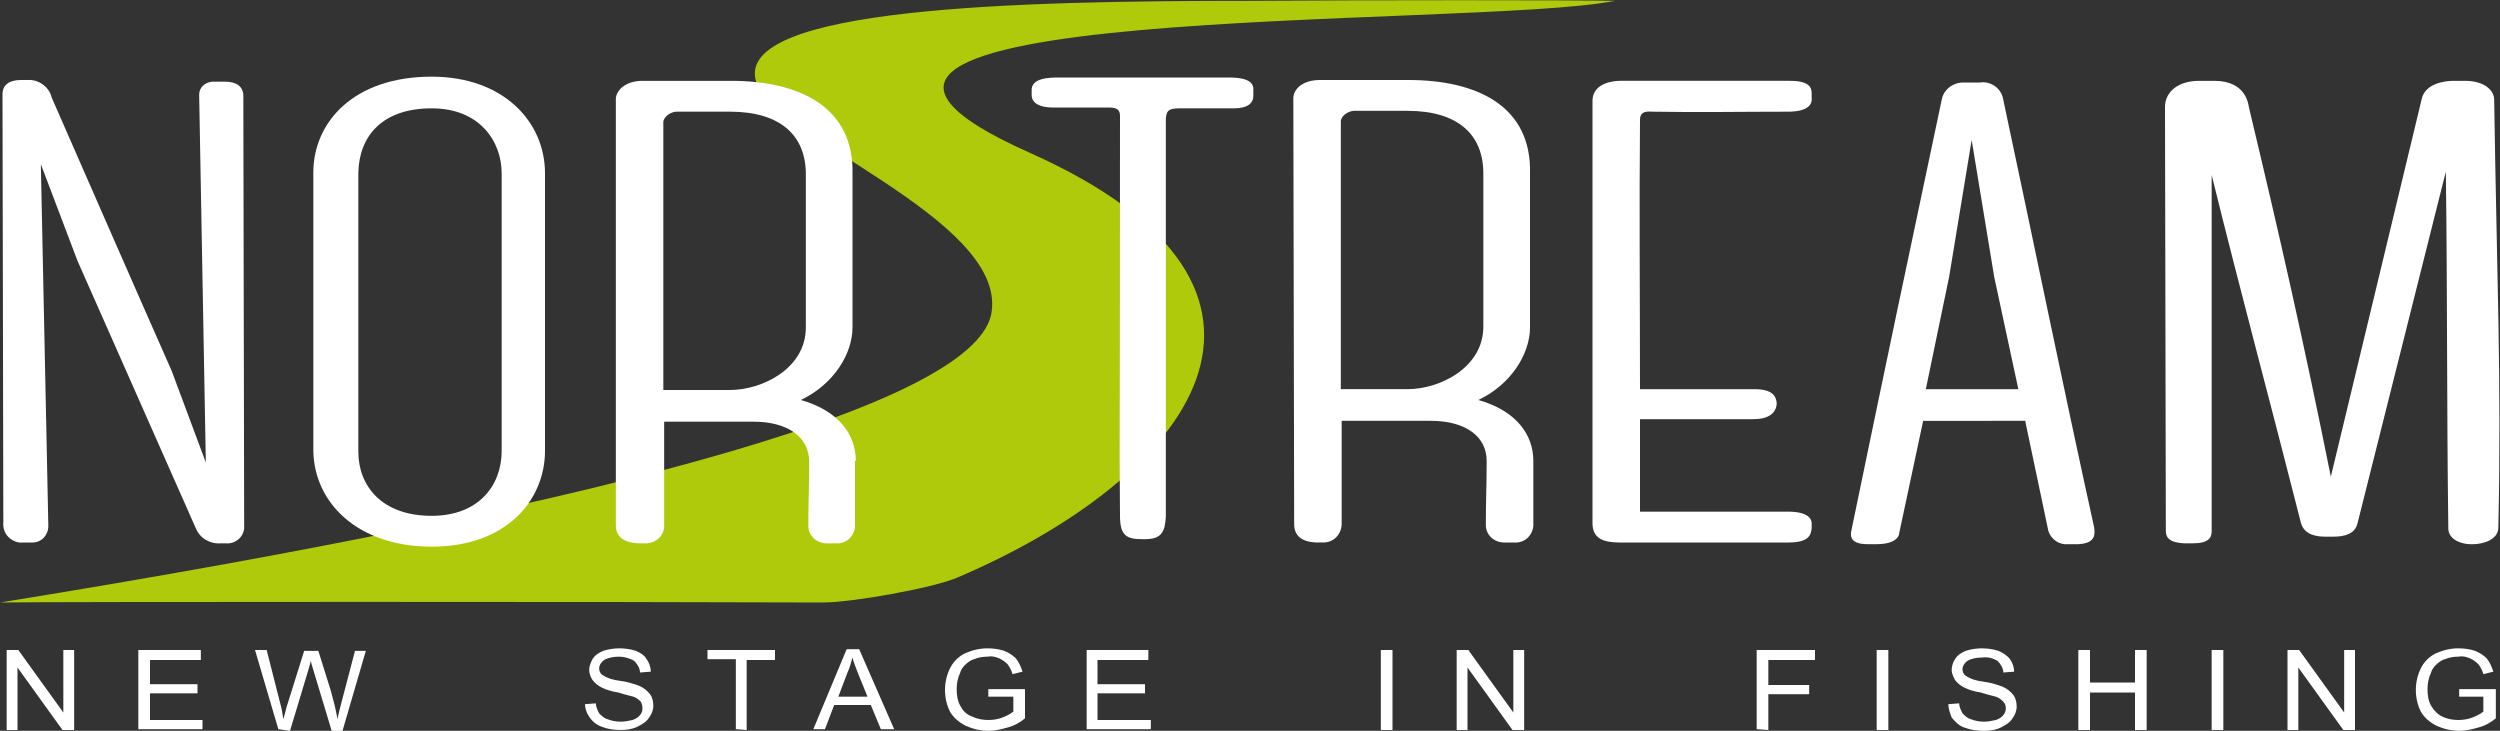 <?xml version="1.0" encoding="utf-8"?>
<!-- Generator: Adobe Illustrator 26.0.1, SVG Export Plug-In . SVG Version: 6.00 Build 0)  -->
<svg version="1.1" id="Layer_1" xmlns="http://www.w3.org/2000/svg" xmlns:xlink="http://www.w3.org/1999/xlink" x="0px" y="0px"
	 viewBox="0 0 300 87.7" style="enable-background:new 0 0 300 87.7;" xml:space="preserve">
<rect x="0" y="0" width="300" height="87.7" fill="#333333" stroke="none"/>
<style type="text/css">
	.st0{fill-rule:evenodd;clip-rule:evenodd;fill:#FFFFFF;}
	.st1{fill-rule:evenodd;clip-rule:evenodd;fill:#AFCA0B;}
</style>
<path class="st0" d="M0.8,87.5V78h1.4l5.4,7.5V78h1.3v9.6H7.5l-5.4-7.5v7.5H0.8z M16.6,87.5V78h7.5v1.2H18v2.9h5.7v1.1H18v3.2h6.3
	v1.1L16.6,87.5z M33.4,87.5L30.6,78h1.4l1.6,6.3c0.2,0.7,0.3,1.3,0.4,2c0.3-1,0.4-1.6,0.5-1.8l2-6.4h1.7l1.5,4.8
	c0.3,1.1,0.6,2.2,0.8,3.4c0.1-0.6,0.3-1.3,0.5-2.1l1.6-6.1h1.3l-2.8,9.6h-1.3l-2.2-7.3c-0.2-0.6-0.3-1-0.3-1.1
	c-0.1,0.4-0.2,0.8-0.3,1.1l-2.2,7.3L33.4,87.5z M70.2,84.5l1.3-0.1c0,0.4,0.2,0.8,0.4,1.2c0.3,0.3,0.6,0.6,1,0.7
	c0.5,0.2,1,0.3,1.6,0.3c0.5,0,0.9-0.1,1.4-0.2c0.3-0.1,0.7-0.3,0.9-0.6c0.2-0.2,0.3-0.5,0.3-0.8c0-0.3-0.1-0.6-0.2-0.8
	c-0.3-0.3-0.6-0.5-0.9-0.6c-0.3-0.1-0.9-0.2-1.8-0.5c-0.7-0.1-1.4-0.3-2-0.6c-0.4-0.2-0.8-0.5-1.1-0.9c-0.2-0.3-0.4-0.8-0.4-1.2
	c0-0.5,0.2-0.9,0.4-1.3c0.3-0.5,0.8-0.8,1.3-1c0.6-0.2,1.3-0.3,1.9-0.3c0.7,0,1.4,0.1,2,0.3c0.5,0.2,1,0.5,1.3,1
	c0.3,0.4,0.5,1,0.5,1.5l-1.3,0.1c0-0.5-0.3-1-0.7-1.4c-0.5-0.3-1.2-0.5-1.8-0.5c-0.6,0-1.3,0.1-1.8,0.4c-0.3,0.2-0.6,0.6-0.6,1
	c0,0.3,0.1,0.6,0.4,0.8c0.6,0.4,1.3,0.6,2.1,0.7c0.8,0.1,1.5,0.3,2.3,0.6c0.5,0.2,1,0.6,1.3,1c0.3,0.4,0.4,0.9,0.4,1.4
	c0,0.5-0.2,1-0.5,1.4c-0.3,0.5-0.8,0.8-1.4,1.1c-0.6,0.3-1.3,0.4-2,0.4c-0.8,0-1.6-0.1-2.3-0.4c-0.6-0.2-1.1-0.6-1.5-1.2
	C70.4,85.6,70.2,85,70.2,84.5L70.2,84.5z M88.3,87.5v-8.4h-3.4V78H93v1.2h-3.4v8.4L88.3,87.5z M97.6,87.5l4-9.6h1.5l4.2,9.6h-1.6
	l-1.2-2.9h-4.4l-1.1,2.9H97.6z M100.6,83.6h3.5l-1.1-2.7c-0.3-0.8-0.6-1.5-0.7-2c-0.2,0.6-0.3,1.2-0.6,1.8L100.6,83.6L100.6,83.6z
	 M118.6,83.8v-1.1h4.4v3.5c-0.6,0.5-1.3,0.9-2.1,1.1c-0.7,0.2-1.5,0.4-2.2,0.4c-1,0-1.9-0.2-2.8-0.6c-0.8-0.4-1.5-1-1.9-1.7
	c-0.4-0.8-0.6-1.7-0.6-2.6c0-0.9,0.2-1.8,0.6-2.6c0.4-0.8,1-1.4,1.8-1.8c0.9-0.4,1.8-0.6,2.7-0.6c0.7,0,1.4,0.1,2,0.3
	c0.5,0.2,1,0.5,1.4,0.9c0.4,0.5,0.6,1,0.8,1.6l-1.2,0.3c-0.1-0.4-0.3-0.8-0.6-1.2c-0.3-0.3-0.6-0.5-1-0.7c-0.5-0.2-0.9-0.3-1.4-0.2
	c-0.6,0-1.1,0.1-1.6,0.3c-0.4,0.1-0.8,0.4-1.1,0.7c-0.3,0.3-0.5,0.6-0.6,1c-0.3,0.6-0.4,1.3-0.4,1.9c0,0.7,0.1,1.5,0.5,2.1
	c0.3,0.6,0.8,1,1.4,1.2c0.6,0.3,1.3,0.4,1.9,0.4c0.6,0,1.2-0.1,1.7-0.3c0.5-0.2,0.9-0.4,1.3-0.7v-1.8H118.6z M130.4,87.5V78h7.4v1.2
	h-6.1v2.9h5.7v1.1h-5.7v3.2h6.4v1.1L130.4,87.5z M165.7,87.5V78h1.4v9.6H165.7z M174.8,87.5V78h1.4l5.4,7.5V78h1.3v9.6h-1.4
	l-5.4-7.5v7.5H174.8z M210.8,87.5V78h7v1.2h-5.6v3h4.9v1.1h-4.9v4.3L210.8,87.5z M225.2,87.5V78h1.4v9.6H225.2z M233.8,84.5l1.3-0.1
	c0,0.4,0.2,0.8,0.4,1.2c0.3,0.3,0.6,0.6,1,0.7c0.5,0.2,1,0.3,1.6,0.3c0.5,0,0.9-0.1,1.4-0.2c0.3-0.1,0.7-0.3,0.9-0.6
	c0.2-0.2,0.3-0.5,0.3-0.8c0-0.3-0.1-0.6-0.3-0.8c-0.3-0.3-0.6-0.5-0.9-0.6c-0.3-0.1-0.9-0.2-1.8-0.5c-0.7-0.1-1.4-0.3-2-0.6
	c-0.4-0.2-0.8-0.5-1.1-0.9c-0.2-0.4-0.4-0.8-0.4-1.2c0-0.5,0.2-1,0.4-1.3c0.3-0.5,0.8-0.8,1.3-1c0.6-0.2,1.3-0.3,1.9-0.3
	c0.7,0,1.4,0.1,2,0.3c0.5,0.2,1,0.5,1.4,1c0.3,0.4,0.5,1,0.5,1.5l-1.3,0.1c0-0.5-0.3-1-0.7-1.4c-0.5-0.3-1.2-0.5-1.8-0.4
	c-0.6,0-1.3,0.1-1.8,0.4c-0.3,0.2-0.6,0.6-0.6,1c0,0.3,0.1,0.6,0.4,0.8c0.6,0.4,1.3,0.6,2.1,0.7c0.8,0.1,1.5,0.3,2.3,0.6
	c0.5,0.2,1,0.6,1.3,1c0.3,0.4,0.4,0.9,0.4,1.4c0,0.5-0.2,1-0.5,1.4c-0.3,0.5-0.8,0.8-1.4,1.1c-0.6,0.3-1.3,0.4-2,0.4
	c-0.8,0-1.6-0.1-2.4-0.4c-0.6-0.2-1.1-0.7-1.5-1.2C234,85.6,233.8,85,233.8,84.5L233.8,84.5z M249.4,87.5V78h1.4v3.9h5.4V78h1.4v9.6
	h-1.4v-4.5h-5.4v4.5H249.4z M265.4,87.5V78h1.4v9.6H265.4z M274.5,87.5V78h1.4l5.4,7.5V78h1.3v9.6h-1.4l-5.4-7.5v7.5H274.5z
	 M295.1,83.8v-1.1h4.4v3.5c-0.6,0.5-1.3,0.9-2.1,1.1c-0.7,0.2-1.5,0.4-2.2,0.4c-1,0-1.9-0.2-2.8-0.6c-0.8-0.4-1.5-1-1.9-1.7
	c-0.4-0.8-0.6-1.7-0.6-2.6c0-0.9,0.2-1.8,0.6-2.6c0.4-0.8,1-1.4,1.8-1.8c0.9-0.4,1.8-0.6,2.7-0.6c0.7,0,1.4,0.1,2,0.3
	c0.5,0.2,1,0.5,1.4,0.9c0.4,0.5,0.6,1,0.8,1.6l-1.2,0.3c-0.1-0.4-0.3-0.8-0.6-1.2c-0.3-0.3-0.6-0.5-1-0.7c-0.5-0.2-0.9-0.3-1.4-0.2
	c-0.6,0-1.1,0.1-1.6,0.3c-0.4,0.1-0.8,0.4-1.1,0.7c-0.3,0.3-0.5,0.6-0.6,1c-0.3,0.6-0.4,1.3-0.4,1.9c0,0.7,0.1,1.5,0.5,2.1
	c0.3,0.5,0.8,1,1.3,1.2c0.6,0.3,1.3,0.4,1.9,0.4c0.6,0,1.2-0.1,1.7-0.3c0.5-0.2,0.9-0.4,1.3-0.7v-1.8H295.1z"/>
<path class="st0" d="M23.9,11.4l0.8,44.1l-4.1-11c-5-11.3-9.4-21.4-14.4-32.8c-0.3-1.3-1.6-2.2-2.9-2.1H2.5c-1.4,0-2.2,0.6-2.2,1.7
	l0.1,51.4c-0.1,1.2,0.7,2.2,1.9,2.4c0.1,0,0.2,0,0.3,0h1.3c1.1,0,1.9-0.9,1.9-2L4.9,19.7l4.4,11.6l14.2,32.1c0.5,1.2,1.7,1.9,3,1.8
	h0.6c1.1,0.1,2.1-0.7,2.2-1.8c0-0.1,0-0.3,0-0.4l-0.1-51.5c0-1.1-0.8-1.7-2.2-1.7h-1C24.7,9.7,23.9,10.4,23.9,11.4z"/>
<path class="st0" d="M217.4,11.7c0-0.2,0-0.3,0-0.5c0-0.7-0.3-1.5-2.6-1.5h-20.4c-0.7,0-3.2,0.2-3.3,2.3v50.8c0,1.8,1.3,2.3,3.2,2.3
	h20.3c2.6,0,2.7-1,2.8-1.7c0-0.2,0-0.4,0-0.6c0-0.5-0.4-1.4-2.8-1.4h-17.8V50.3h13.6c1.8,0,2.7-0.7,2.8-1.8c0-0.5,0,0.2,0-0.2
	c-0.1-0.7-0.4-1.6-2.7-1.6h-13.7c0-10.8-0.1-21.5,0-32.3c0-0.7,0.3-1.1,1.4-1c5.9,0.1,10.7,0,16.7,0
	C216.9,13.3,217.5,12.6,217.4,11.7z"/>
<path class="st0" d="M248.1,65.3h1.3c2.1-0.1,2-1.2,1.9-2c-4-18.2-7.1-33.5-10.9-51.3c-0.2-1.4-1.5-2.3-2.8-2.1h-2
	c-1.3,0-2.4,0.9-2.6,2.1c-3.8,17.9-7.1,33.6-10.8,51.5c-0.1,0.5-0.5,1.8,1.9,1.8h1.1c2.2,0,2.7-0.9,2.7-1.3l2.9-13.6v0.1H243v-0.1
	c1,4.8,1.8,8.5,2.8,13.3C246.1,64.7,247.1,65.4,248.1,65.3L248.1,65.3z M231.1,46.7l2.8-13.5l2.7-16.4l2.7,16.4l2.9,13.5H231.1z"/>
<path class="st0" d="M265.4,21c3.6,14.6,7,27.1,10.7,41.7c0.4,1.6,2.1,1.7,3,1.7h0.9c1.3,0,2.6-0.3,2.9-1.6l10.6-42.2l0,0
	c0.2,14.6,0.1,28.2,0.3,42.9c0.1,1.4,1.8,1.8,2.6,1.8h0.4c1.1,0,3-0.5,3-2c0.4-17.7-0.2-30.8-0.5-51.4c0-0.7-0.7-2.1-3.3-2.2h-1.6
	c-1,0-3.4,0.3-3.8,2.2l-10.9,45.3c-3.2-15.9-6-28.3-9.8-44.2c-0.1-0.3-0.2-3.3-4.2-3.3h-2c-2.8,0.1-3.9,1.7-3.9,3.1l0.1,50.9
	c0,0.8,0.4,1.4,2.2,1.5h1c2,0,2.3-0.7,2.3-1.5L265.4,21L265.4,21z"/>
<path class="st1" d="M193.8,0.1c-5.1-0.1-29.2-0.1-44,0C122,0.1,88.3,0.9,90.7,9.7c1.8,6.7,29.9,16.5,28.3,27.7
	C117.6,48,76.2,60,0,72.3c5.7-0.1,75.9-0.1,98.8,0c3.3,0,13.1-1.7,16.1-3c27.9-11.9,45.6-34.5,8.6-51C82.4,0,176.8,3.5,193.8,0.1z"
	/>
<path class="st0" d="M102.7,55.3c0-3.1-2-6-6.6-7.3c4-1.9,6.2-5.6,6.2-8.7V20.9c0.2-8.1-6.4-11.2-14.6-11.2c-3.9,0-6.7,0-10.6,0
	c-2.1,0-3.2,1.2-3.2,2.2l0,51.1c0,1.3,0.8,2.2,3,2.2h0.6c1.2,0,2.2-0.9,2.2-2.1V50.6h10.7c4.2,0,6.7,1.9,6.7,4.8
	c0,2.9-0.1,4.7-0.1,7.7c0,1.2,1,2.1,2.2,2.1c0,0,0,0,0,0h1.1c1.2,0.1,2.2-0.8,2.3-2c0-0.1,0-0.2,0-0.3V55.3z M81.2,13.4h6.4
	c6.1,0,9.1,2.9,9.1,7.5v18.4c0,4.9-5.2,7.5-9.1,7.5h-8c0-0.3,0-0.7,0-1V14.6C79.7,13.9,80.6,13.4,81.2,13.4z"/>
<path class="st0" d="M51.8,65.6c9.1,0,13.6-5.7,13.6-11.5V20.8c0-6.2-5-11.6-13.6-11.6c-9.4,0-14.2,5.5-14.2,11.5v33.4
	C37.7,60.4,43,65.6,51.8,65.6L51.8,65.6z M51.8,13c5.8,0,8.4,4,8.4,7.8v33.3c0,4.2-2.8,7.8-8.4,7.8c-6,0-8.8-3.6-8.8-7.7V20.7
	C43.1,16.4,45.8,13,51.8,13z"/>
<path class="st0" d="M147.3,9.3h-20.1c-1.2,0-3.5,0-3.4,1.6v0.5c0,1,1,1.5,2.5,1.5h6.8c1.2,0,1.3,0.5,1.3,1.1
	c0,50.4-0.1,33.2,0,47.9c0,2.4,0.8,2.8,2.7,2.8h0.3c2,0,2.4-0.9,2.5-2.7V14.2c0.1-0.8,0.2-1.2,1.6-1.2h6.5c0.8,0,2.3-0.1,2.4-1.4
	v-0.8C150.5,9.4,148.6,9.3,147.3,9.3z"/>
<path class="st0" d="M184,55.3c0-3.1-2-6-6.6-7.3c4-1.9,6.2-5.6,6.2-8.7V20.8c0.2-8.1-6.4-11.2-14.6-11.2c-3.9,0-6.7,0-10.6,0
	c-2.1,0-3.2,1.1-3.2,2.2l0.1,51.1c0,1.3,0.8,2.2,2.9,2.2h0.6c1.2,0,2.1-0.9,2.2-2.1V50.5h10.7c4.2,0,6.7,1.9,6.7,4.8
	c0,2.9-0.1,4.7-0.1,7.7c0,1.2,1,2.1,2.2,2.1c0,0,0,0,0.1,0h1.1c1.2,0.1,2.2-0.8,2.3-2c0-0.1,0-0.2,0-0.3L184,55.3L184,55.3z
	 M162.5,13.3h6.4c6.1,0,9.1,2.9,9.1,7.5v18.4c0,4.9-5.2,7.5-9.1,7.5h-8c0-0.3,0-0.7,0-1V14.5C161,13.8,161.9,13.3,162.5,13.3z"/>
</svg>
